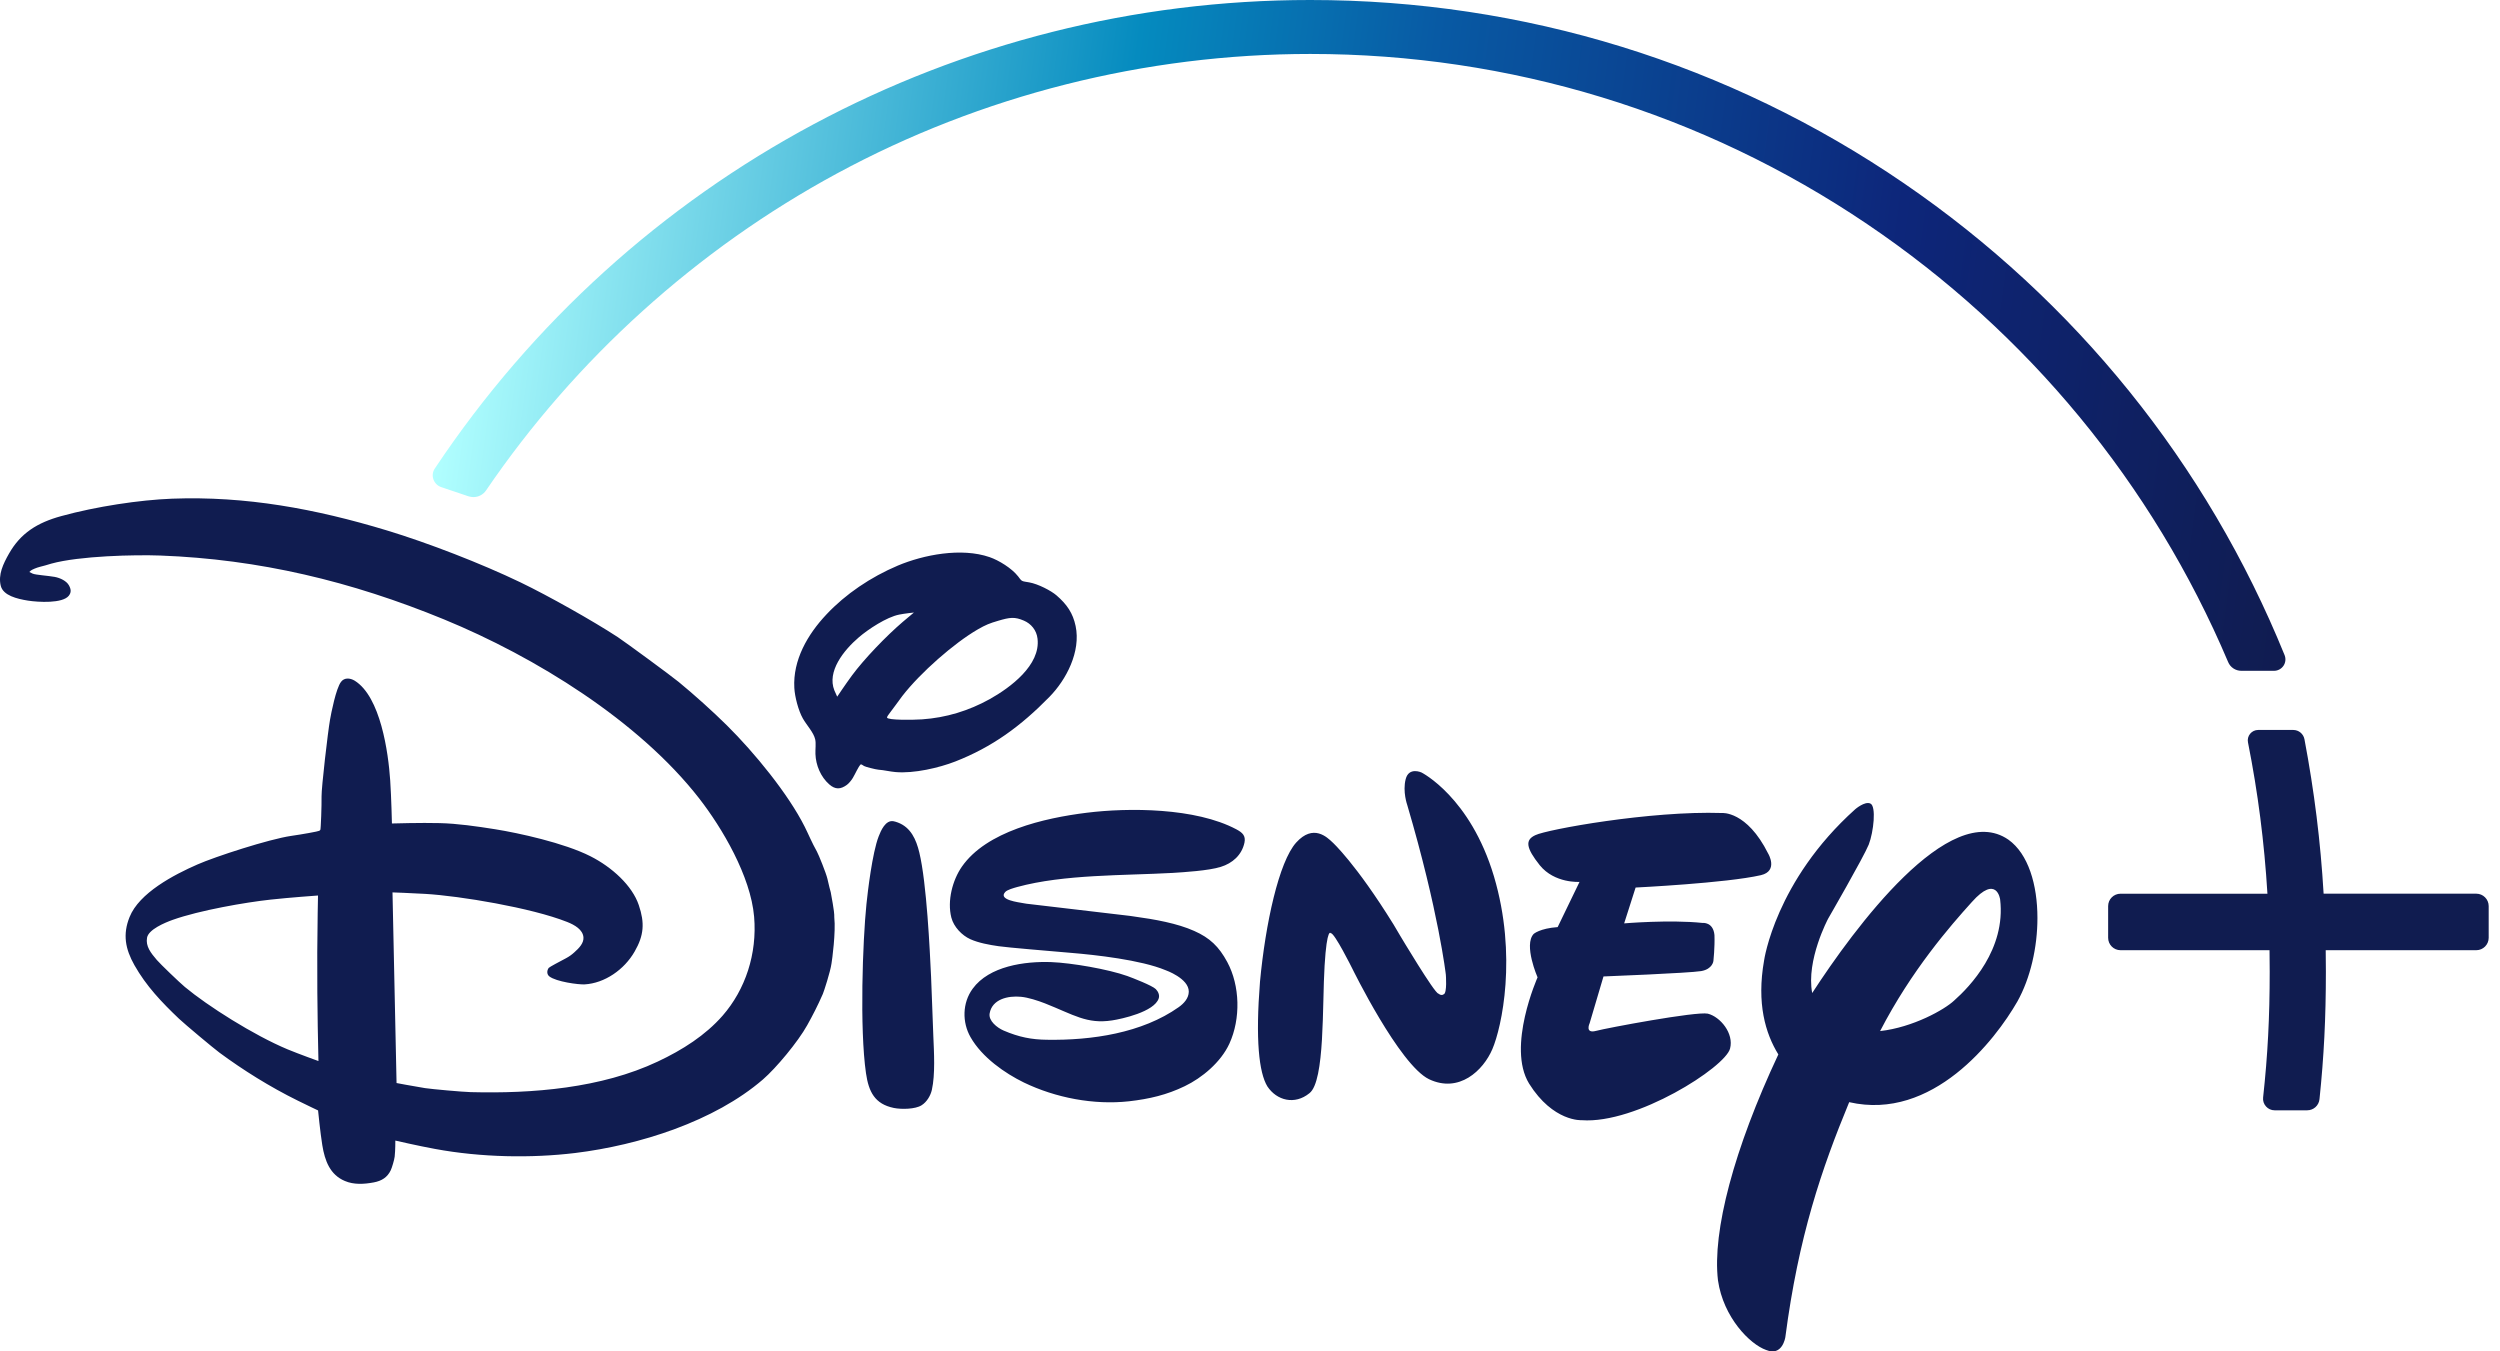 <svg width="74" height="40" viewBox="0 0 74 40" fill="none" xmlns="http://www.w3.org/2000/svg">
<path d="M33.443 27.11C33.484 27.116 33.493 27.118 33.532 27.123C34.196 27.213 34.848 27.332 35.347 27.555C35.809 27.759 36.08 28.017 36.328 28.478C36.704 29.176 36.729 30.154 36.389 30.894C36.135 31.445 35.577 31.907 35.068 32.151C34.539 32.408 34.018 32.53 33.42 32.598C32.375 32.713 31.247 32.496 30.306 32.042C29.75 31.77 29.071 31.303 28.728 30.7C28.476 30.259 28.484 29.685 28.791 29.266C29.279 28.597 30.326 28.45 31.114 28.478C31.715 28.501 32.798 28.687 33.368 28.89C33.526 28.947 34.11 29.174 34.212 29.278C34.283 29.351 34.33 29.456 34.298 29.553C34.167 29.952 33.198 30.162 32.918 30.204C32.169 30.319 31.78 30.035 30.929 29.699C30.717 29.617 30.436 29.525 30.22 29.505C29.834 29.468 29.366 29.576 29.293 29.998C29.256 30.215 29.511 30.419 29.706 30.504C30.163 30.7 30.534 30.771 30.984 30.777C32.312 30.799 33.805 30.58 34.891 29.811C35.04 29.705 35.186 29.55 35.188 29.354C35.192 28.959 34.499 28.717 34.499 28.717C33.767 28.412 32.415 28.264 31.718 28.206C30.987 28.143 29.837 28.048 29.561 28.008C29.276 27.967 28.967 27.91 28.721 27.8C28.474 27.688 28.232 27.438 28.16 27.161C28.033 26.663 28.195 26.051 28.472 25.653C29.198 24.61 30.899 24.214 32.169 24.057C33.399 23.904 35.386 23.905 36.594 24.547C36.781 24.646 36.876 24.739 36.837 24.939C36.758 25.313 36.477 25.554 36.136 25.659C35.778 25.773 35.039 25.817 34.714 25.838C33.258 25.919 31.498 25.877 30.111 26.255C30.003 26.286 29.815 26.336 29.754 26.404C29.537 26.64 30.157 26.707 30.29 26.734C30.329 26.743 30.337 26.745 30.378 26.749L33.443 27.11ZM24.781 20.622C24.781 20.622 25.018 20.267 25.216 19.997C25.578 19.507 26.231 18.827 26.724 18.406C26.875 18.277 27.052 18.131 27.052 18.131C27.052 18.131 26.774 18.16 26.617 18.192C26.243 18.265 25.695 18.629 25.422 18.864C24.97 19.25 24.473 19.879 24.698 20.437C24.731 20.516 24.781 20.622 24.781 20.622ZM27.292 21.293C28.006 21.244 28.674 21.039 29.296 20.694C29.907 20.353 30.804 19.687 30.711 18.905C30.683 18.651 30.517 18.46 30.308 18.371C30.035 18.253 29.893 18.272 29.546 18.375C29.293 18.449 29.179 18.494 28.941 18.631C28.241 19.037 27.248 19.907 26.709 20.601C26.585 20.765 26.459 20.948 26.36 21.073C26.298 21.151 26.25 21.222 26.256 21.241C26.277 21.32 27.013 21.312 27.292 21.293ZM25.475 22.627C25.401 22.705 25.324 22.892 25.243 23.028C25.2 23.101 25.12 23.195 25.067 23.232C24.881 23.369 24.724 23.375 24.545 23.217C24.293 22.995 24.148 22.651 24.137 22.317C24.132 22.171 24.157 22.009 24.13 21.886C24.084 21.679 23.876 21.465 23.764 21.266C23.632 21.032 23.526 20.625 23.512 20.361C23.467 19.54 23.9 18.784 24.463 18.187C25.029 17.584 25.77 17.083 26.577 16.741C27.339 16.421 28.455 16.202 29.292 16.491C29.564 16.585 29.944 16.817 30.135 17.059C30.175 17.11 30.208 17.164 30.25 17.191C30.287 17.214 30.384 17.224 30.462 17.238C30.729 17.284 31.113 17.486 31.27 17.621C31.585 17.892 31.758 18.152 31.838 18.529C31.998 19.288 31.561 20.121 31.063 20.628C30.21 21.5 29.368 22.113 28.277 22.54C27.797 22.727 27.051 22.902 26.508 22.853C26.339 22.839 26.165 22.794 26.001 22.783C25.917 22.776 25.61 22.697 25.578 22.675C25.537 22.644 25.484 22.616 25.475 22.627ZM26.45 24.309C26.483 24.315 26.534 24.33 26.578 24.347C26.96 24.492 27.118 24.846 27.212 25.235C27.43 26.137 27.523 28.133 27.56 28.914C27.587 29.501 27.601 30.078 27.626 30.657C27.647 31.148 27.686 31.801 27.583 32.261C27.546 32.426 27.436 32.619 27.277 32.717C27.095 32.833 26.682 32.842 26.455 32.795C25.895 32.679 25.713 32.32 25.633 31.766C25.443 30.446 25.535 27.854 25.647 26.76C25.684 26.399 25.82 25.241 26.009 24.756C26.073 24.592 26.21 24.263 26.45 24.309ZM9.413 26.507C9.413 26.507 8.58 26.566 8.006 26.629C7.277 26.708 5.905 26.945 5.114 27.227C4.876 27.312 4.394 27.514 4.352 27.758C4.308 28.011 4.465 28.208 4.64 28.413C4.741 28.532 5.312 29.081 5.473 29.215C6.145 29.775 7.507 30.64 8.511 31.06C8.855 31.202 9.426 31.407 9.426 31.407C9.426 31.407 9.383 29.784 9.391 28.185C9.395 27.342 9.413 26.507 9.413 26.507ZM24.695 27.153C24.743 27.589 24.631 28.413 24.612 28.522C24.576 28.772 24.387 29.35 24.356 29.421C24.203 29.772 24.053 30.06 23.893 30.347C23.62 30.839 22.97 31.618 22.584 31.951C21.149 33.191 18.929 33.896 17.023 34.129C15.731 34.285 14.245 34.262 12.875 34.008C12.404 33.923 11.702 33.761 11.702 33.761C11.702 33.761 11.704 34.042 11.682 34.239C11.671 34.329 11.603 34.565 11.565 34.642C11.466 34.848 11.302 34.954 11.064 34.999C10.777 35.053 10.473 35.071 10.208 34.957C9.772 34.774 9.616 34.367 9.54 33.897C9.479 33.522 9.415 32.869 9.415 32.869C9.415 32.869 9.089 32.715 8.817 32.58C7.983 32.169 7.191 31.671 6.497 31.159C6.305 31.016 5.48 30.325 5.298 30.154C4.788 29.669 4.328 29.187 3.979 28.569C3.707 28.086 3.629 27.657 3.835 27.145C4.12 26.431 5.144 25.894 5.845 25.588C6.359 25.361 7.958 24.839 8.622 24.742C8.936 24.698 9.423 24.61 9.453 24.591C9.465 24.582 9.473 24.574 9.482 24.564C9.497 24.542 9.523 23.836 9.518 23.577C9.512 23.323 9.706 21.655 9.769 21.302C9.802 21.111 9.946 20.376 10.094 20.184C10.19 20.053 10.361 20.064 10.5 20.149C11.262 20.623 11.494 22.265 11.55 23.1C11.584 23.609 11.601 24.375 11.601 24.375C11.601 24.375 12.475 24.349 13.013 24.364C13.535 24.376 14.111 24.459 14.653 24.545C15.347 24.656 16.701 24.951 17.477 25.345C18.116 25.668 18.714 26.214 18.908 26.791C19.088 27.32 19.061 27.687 18.786 28.164C18.478 28.704 17.895 29.105 17.303 29.138C17.127 29.148 16.465 29.06 16.261 28.902C16.181 28.84 16.185 28.726 16.243 28.649C16.265 28.622 16.575 28.458 16.757 28.362C16.849 28.312 16.925 28.258 16.996 28.193C17.148 28.059 17.285 27.912 17.27 27.74C17.248 27.516 17.012 27.378 16.786 27.289C15.726 26.869 13.61 26.519 12.588 26.459C12.187 26.435 11.618 26.415 11.618 26.415L11.738 32.058C11.738 32.058 12.209 32.148 12.58 32.208C12.793 32.24 13.694 32.321 13.934 32.327C15.759 32.375 17.795 32.212 19.47 31.422C20.205 31.076 20.879 30.646 21.39 30.063C22.062 29.292 22.415 28.237 22.322 27.135C22.219 25.931 21.372 24.502 20.695 23.632C18.906 21.334 15.841 19.443 13.143 18.334C10.39 17.203 7.668 16.553 4.746 16.444C3.993 16.416 2.35 16.454 1.52 16.683C1.401 16.717 1.282 16.757 1.171 16.781C1.084 16.803 0.947 16.86 0.91 16.891C0.889 16.907 0.868 16.931 0.868 16.931C0.868 16.931 0.919 16.959 0.968 16.98C1.056 17.018 1.426 17.041 1.618 17.076C1.789 17.108 1.968 17.198 2.039 17.324C2.106 17.443 2.114 17.537 2.034 17.637C1.846 17.866 1.138 17.827 0.826 17.778C0.502 17.726 0.098 17.627 0.024 17.345C-0.062 17.013 0.096 16.687 0.267 16.386C0.609 15.784 1.1 15.471 1.819 15.275C2.839 14.994 4.128 14.798 5.092 14.761C7.274 14.679 9.339 15.06 11.453 15.701C12.662 16.067 14.246 16.68 15.406 17.238C16.238 17.639 17.549 18.377 18.285 18.858C18.517 19.012 19.877 20.01 20.088 20.185C20.528 20.545 21.104 21.062 21.521 21.476C22.328 22.275 23.332 23.5 23.82 24.473C23.937 24.706 24.028 24.935 24.18 25.205C24.232 25.297 24.454 25.85 24.491 26.01C24.528 26.168 24.582 26.4 24.59 26.41C24.6 26.494 24.704 26.97 24.695 27.153ZM52.123 25.905C51.101 26.14 48.414 26.271 48.414 26.271L48.075 27.332C48.075 27.332 49.418 27.217 50.395 27.319C50.395 27.319 50.711 27.282 50.748 27.678C50.761 28.047 50.717 28.443 50.717 28.443C50.717 28.443 50.697 28.683 50.357 28.744C49.989 28.805 47.463 28.903 47.463 28.903L47.054 30.285C47.054 30.285 46.902 30.605 47.243 30.514C47.559 30.429 50.206 29.933 50.55 30.004C50.92 30.096 51.328 30.588 51.21 31.037C51.069 31.592 48.428 33.276 46.82 33.158C46.82 33.158 45.974 33.213 45.26 32.073C44.595 30.986 45.512 28.93 45.512 28.93C45.512 28.93 45.092 27.969 45.397 27.644C45.397 27.644 45.578 27.48 46.107 27.442L46.754 26.104C46.754 26.104 46.017 26.154 45.578 25.612C45.169 25.098 45.135 24.862 45.448 24.72C45.783 24.554 48.854 23.994 50.967 24.065C50.967 24.065 51.702 23.993 52.338 25.266C52.339 25.266 52.647 25.781 52.123 25.905ZM44.175 31.052C43.904 31.688 43.189 32.367 42.3 31.945C41.423 31.522 40.025 28.664 40.025 28.664C40.025 28.664 39.495 27.598 39.393 27.625C39.393 27.625 39.278 27.417 39.208 28.582C39.135 29.742 39.222 32.003 38.759 32.359C38.321 32.716 37.79 32.574 37.514 32.157C37.264 31.746 37.16 30.77 37.296 29.056C37.457 27.338 37.856 25.51 38.366 24.941C38.876 24.376 39.285 24.786 39.444 24.935C39.444 24.935 40.126 25.552 41.249 27.365L41.447 27.7C41.447 27.7 42.469 29.413 42.575 29.409C42.575 29.409 42.659 29.487 42.733 29.431C42.84 29.4 42.797 28.851 42.797 28.851C42.797 28.851 42.585 26.985 41.654 23.826C41.654 23.826 41.513 23.433 41.608 23.063C41.703 22.691 42.077 22.866 42.077 22.866C42.077 22.866 43.52 23.591 44.221 25.94C44.918 28.29 44.45 30.41 44.175 31.052ZM59.714 29.645C59.057 30.791 57.201 33.19 54.736 32.624C53.921 34.597 53.237 36.593 52.846 39.581C52.846 39.581 52.76 40.161 52.277 39.959C51.799 39.792 51.011 38.997 50.852 37.898C50.68 36.453 51.324 34.011 52.639 31.211C52.255 30.588 51.993 29.698 52.217 28.43C52.217 28.43 52.548 26.076 54.914 23.954C54.914 23.954 55.197 23.709 55.362 23.784C55.543 23.86 55.459 24.626 55.315 24.999C55.166 25.369 54.113 27.192 54.113 27.192C54.113 27.192 53.456 28.423 53.641 29.394C54.881 27.487 57.702 23.643 59.45 24.855C60.038 25.275 60.308 26.188 60.308 27.172C60.309 28.037 60.1 28.956 59.714 29.645ZM59.204 26.625C59.204 26.625 59.107 25.867 58.365 26.702C57.727 27.407 56.577 28.727 55.651 30.52C56.623 30.411 57.56 29.884 57.843 29.616C58.304 29.208 59.377 28.099 59.204 26.625ZM73.298 26.453H68.779C68.689 24.918 68.503 23.422 68.212 21.882C68.182 21.723 68.043 21.607 67.882 21.607H66.84C66.749 21.607 66.663 21.648 66.604 21.719C66.545 21.791 66.522 21.883 66.54 21.973C66.836 23.463 67.023 24.93 67.116 26.454H62.768C62.565 26.454 62.401 26.618 62.401 26.82V27.759C62.401 27.961 62.565 28.126 62.768 28.126H67.178C67.181 28.358 67.183 28.565 67.183 28.76C67.183 30.113 67.125 31.228 66.988 32.486C66.977 32.584 67.009 32.68 67.075 32.752C67.139 32.824 67.231 32.865 67.327 32.865H68.293C68.482 32.865 68.638 32.723 68.657 32.535C68.789 31.268 68.846 30.14 68.846 28.76C68.846 28.566 68.843 28.358 68.841 28.126H73.298C73.5 28.126 73.665 27.961 73.665 27.759V26.82C73.665 26.617 73.5 26.453 73.298 26.453Z" fill="#101C50"/>
<path d="M12.871 13.867C12.807 13.962 12.791 14.079 12.828 14.188C12.867 14.297 12.95 14.381 13.058 14.418L13.868 14.691C13.917 14.706 13.966 14.714 14.013 14.714C14.164 14.714 14.304 14.64 14.388 14.515C17.041 10.619 20.633 7.376 24.774 5.135C29.05 2.821 33.894 1.597 38.784 1.597C44.691 1.597 50.391 3.338 55.267 6.632C60.025 9.846 63.72 14.329 65.953 19.597C66.019 19.755 66.173 19.856 66.344 19.856H67.312C67.423 19.856 67.528 19.8 67.591 19.707C67.654 19.614 67.666 19.496 67.624 19.392C65.322 13.727 61.428 8.898 56.363 5.429C51.178 1.878 45.099 0 38.784 0C28.345 0 18.657 5.184 12.871 13.867Z" fill="url(#paint0_linear_516_8743)"/>
<defs>
<linearGradient id="paint0_linear_516_8743" x1="68.546" y1="12.91" x2="13.961" y2="5.526" gradientUnits="userSpaceOnUse">
<stop stop-color="#101C50"/>
<stop offset="0.236" stop-color="#0D267A"/>
<stop offset="0.497" stop-color="#085AA4"/>
<stop offset="0.655" stop-color="#058BBF"/>
<stop offset="1" stop-color="#B1FFFF"/>
</linearGradient>
</defs>
</svg>
